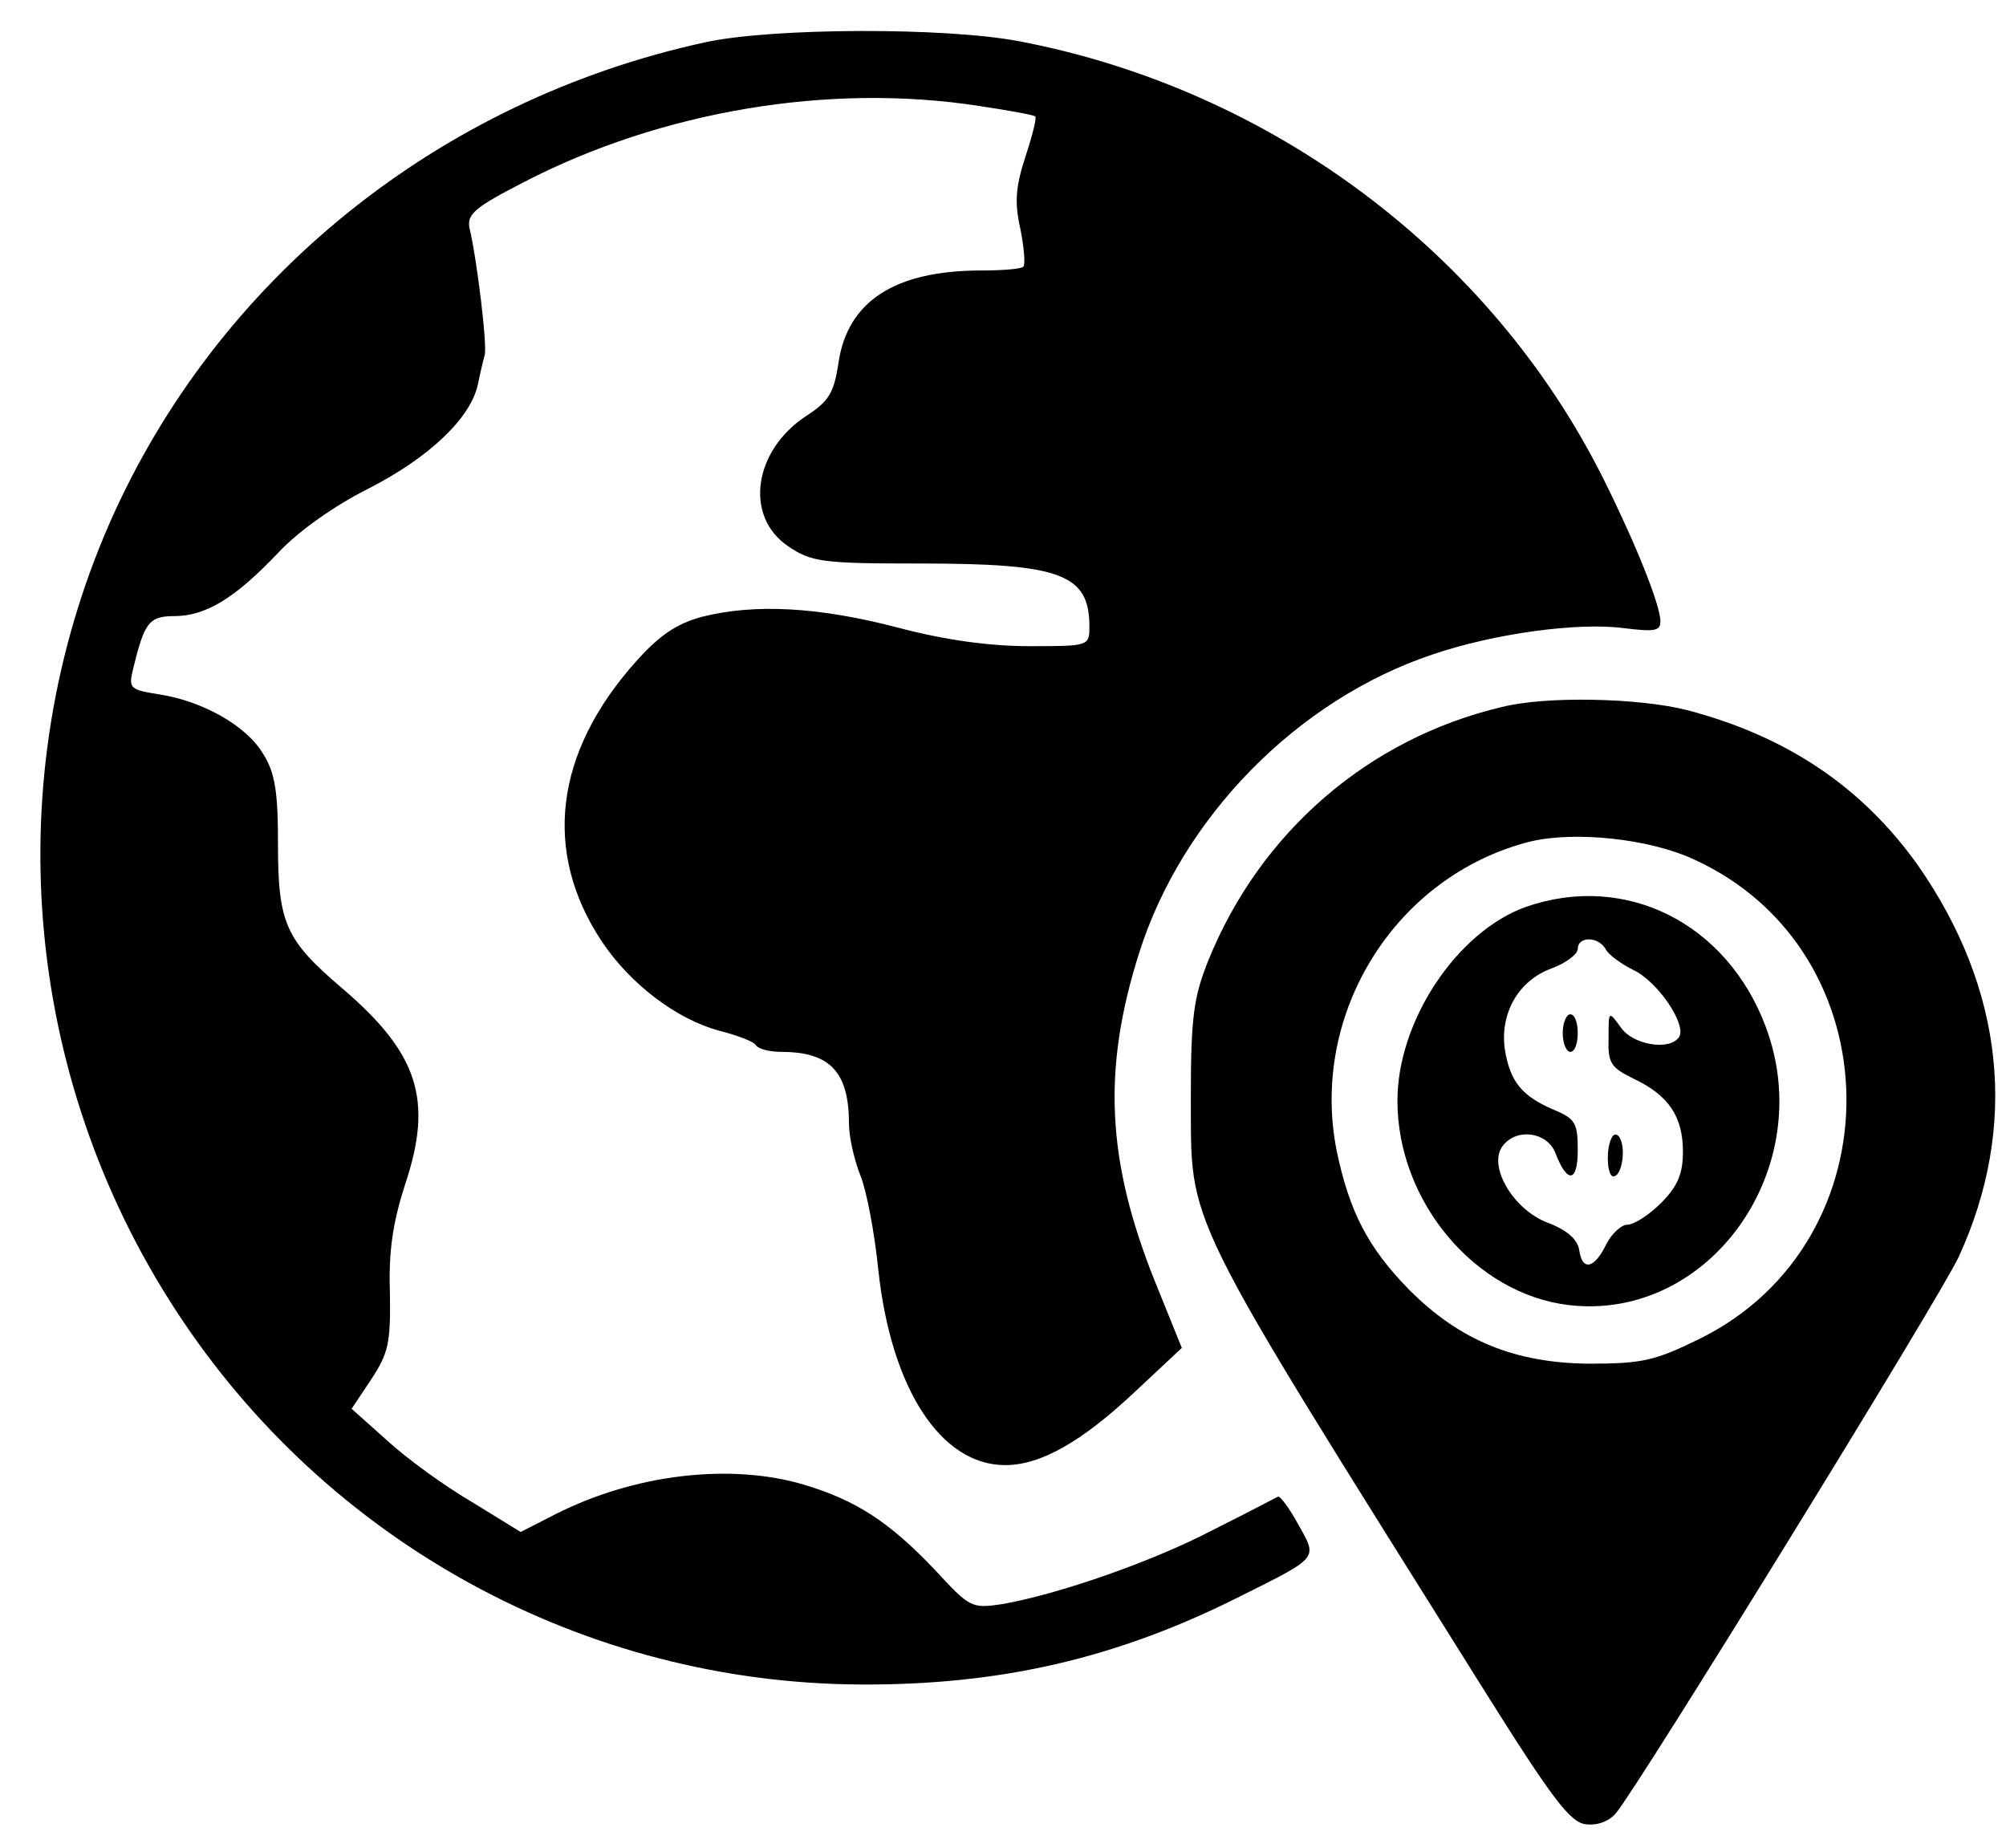 <?xml version="1.0" standalone="no"?>
<!DOCTYPE svg PUBLIC "-//W3C//DTD SVG 20010904//EN"
 "http://www.w3.org/TR/2001/REC-SVG-20010904/DTD/svg10.dtd">
<svg version="1.0" xmlns="http://www.w3.org/2000/svg"
 width="267pt" height="246pt" viewBox="0 0 267 246"
 preserveAspectRatio="xMidYMid meet">

<g transform="translate(0,246) scale(0.1,-0.1)"
fill="#000000" stroke="none">
<path d="M940 2404 c-356 -77 -651 -315 -794 -640 -149 -340 -116 -735 88
-1048 201 -309 543 -496 911 -498 187 -1 342 35 505 117 106 53 104 50 78 96
-12 22 -24 38 -27 37 -4 -2 -42 -22 -86 -44 -82 -43 -207 -86 -281 -99 -41 -6
-43 -5 -90 46 -60 63 -104 92 -174 113 -98 29 -225 14 -330 -39 l-47 -24 -65
40 c-36 21 -87 58 -113 82 l-47 42 26 39 c23 35 26 48 25 115 -2 56 4 94 20
144 38 113 18 175 -84 262 -75 64 -85 86 -85 192 0 70 -4 95 -20 120 -22 37
-80 70 -139 79 -38 6 -40 8 -34 33 15 62 21 71 55 71 42 0 81 24 138 84 27 29
75 63 121 86 80 41 135 93 145 138 3 15 7 32 9 39 4 11 -10 127 -20 169 -4 19
7 28 73 62 182 94 405 132 605 101 40 -6 73 -12 75 -14 2 -2 -4 -26 -13 -53
-13 -40 -15 -61 -7 -96 5 -25 7 -48 4 -51 -3 -3 -28 -5 -56 -5 -115 0 -178
-41 -190 -123 -6 -40 -13 -51 -42 -70 -71 -46 -84 -134 -25 -174 31 -21 45
-23 176 -23 187 0 225 -14 225 -84 0 -26 -1 -26 -80 -26 -53 0 -112 8 -176 25
-104 27 -189 32 -260 14 -33 -9 -56 -24 -88 -60 -108 -121 -124 -253 -45 -372
38 -57 100 -104 157 -119 23 -6 45 -14 48 -19 3 -5 18 -9 34 -9 65 0 90 -27
90 -96 0 -17 7 -48 15 -68 8 -19 19 -76 24 -126 17 -158 83 -260 169 -260 47
0 102 31 173 98 l62 58 -36 89 c-64 160 -70 281 -21 436 57 181 211 338 391
398 82 28 194 43 254 35 41 -5 49 -4 49 9 0 22 -34 106 -76 190 -150 300 -442
518 -777 582 -99 19 -328 18 -417 -1z"/>
<path d="M1999 1519 c-178 -42 -322 -167 -391 -338 -19 -48 -23 -74 -23 -181
1 -176 -18 -138 390 -789 91 -145 115 -177 136 -179 15 -2 31 4 40 15 29 34
432 688 456 740 80 174 61 356 -54 521 -74 104 -174 172 -308 207 -63 16 -187
19 -246 4z m256 -203 c267 -122 271 -508 7 -638 -59 -29 -76 -33 -147 -33 -98
1 -171 30 -239 98 -55 56 -80 104 -97 186 -36 183 79 366 258 411 59 14 158 4
218 -24z"/>
<path d="M2031 1253 c-92 -33 -171 -152 -171 -258 0 -134 103 -257 228 -272
188 -22 333 183 262 371 -52 138 -187 205 -319 159z m106 -56 c4 -8 21 -20 37
-28 32 -15 71 -72 61 -89 -12 -19 -62 -11 -78 13 -16 22 -16 22 -16 -15 -1
-33 3 -39 34 -54 46 -22 65 -50 65 -97 0 -29 -7 -46 -29 -68 -16 -16 -36 -29
-45 -29 -8 0 -21 -12 -28 -26 -16 -33 -32 -36 -36 -8 -2 14 -16 27 -43 37 -46
18 -80 77 -58 103 19 23 58 17 69 -10 16 -42 30 -40 30 3 0 36 -3 42 -32 54
-42 18 -58 37 -65 80 -7 48 18 92 62 108 19 7 35 19 35 26 0 17 27 17 37 0z"/>
<path d="M2080 1085 c0 -14 5 -25 10 -25 6 0 10 11 10 25 0 14 -4 25 -10 25
-5 0 -10 -11 -10 -25z"/>
<path d="M2140 919 c0 -17 4 -28 10 -24 6 3 10 17 10 31 0 13 -4 24 -10 24 -5
0 -10 -14 -10 -31z"/>
</g>
</svg>

